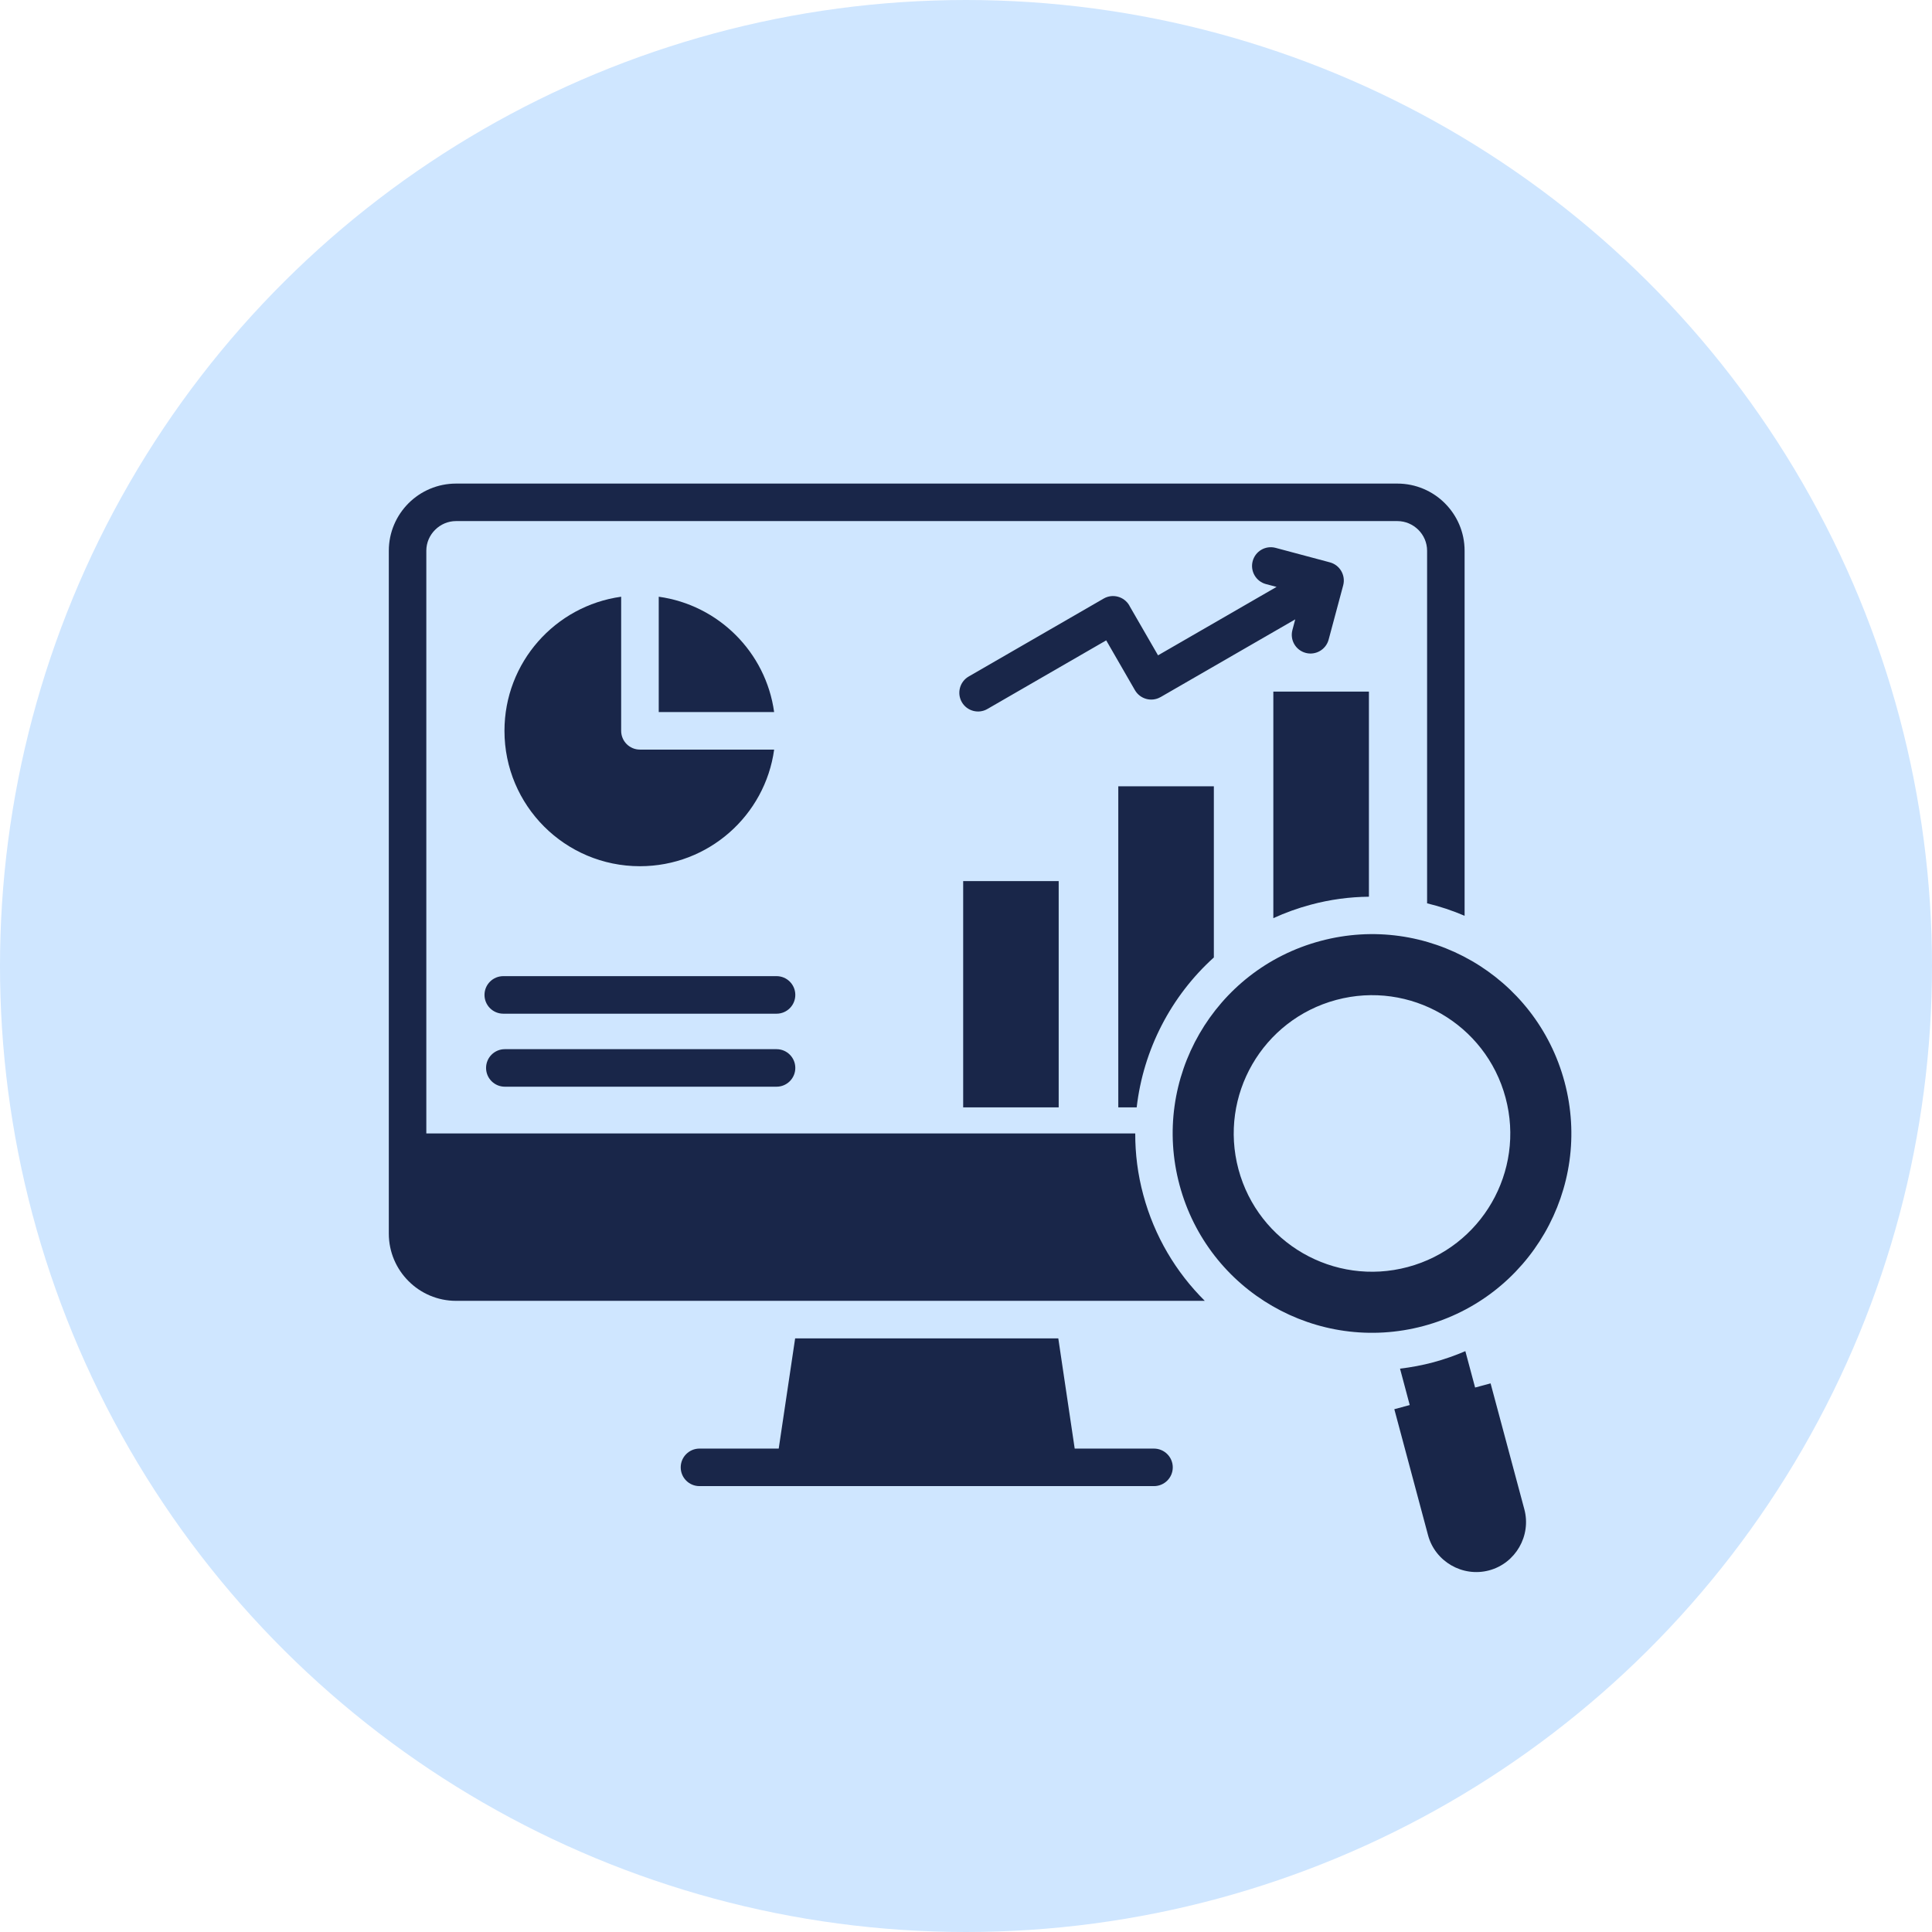 <?xml version="1.0"?>
<svg xmlns="http://www.w3.org/2000/svg" width="80" height="80" viewBox="0 0 80 80" fill="none">
<circle cx="40" cy="40" r="40" transform="rotate(-90 40 40)" fill="#CFE6FF"/>
<path fill-rule="evenodd" clip-rule="evenodd" d="M58.949 54.906C54.546 56.085 50.021 53.471 48.842 49.068C47.66 44.668 50.273 40.142 54.676 38.964C59.08 37.782 63.604 40.395 64.784 44.798C65.963 49.202 63.349 53.724 58.949 54.906ZM58.295 52.464C61.348 51.647 63.16 48.507 62.342 45.454C61.525 42.398 58.385 40.586 55.332 41.404C52.276 42.224 50.464 45.362 51.282 48.418C52.102 51.47 55.239 53.282 58.295 52.464ZM61.722 57.283L61.081 57.455L60.677 55.948C60.253 56.13 59.811 56.285 59.352 56.41C58.893 56.532 58.431 56.618 57.972 56.673L58.374 58.18L57.736 58.352L59.132 63.568C59.425 64.662 60.564 65.319 61.661 65.026C62.755 64.733 63.413 63.594 63.12 62.497L61.722 57.283Z" fill="#192649"/>
<path fill-rule="evenodd" clip-rule="evenodd" d="M48.562 60.76C48.562 61.19 48.212 61.537 47.782 61.537H28.964C28.535 61.537 28.187 61.19 28.187 60.76C28.187 60.331 28.535 59.983 28.964 59.983H32.245L32.925 55.42H43.822L44.501 59.983H47.782C48.212 59.983 48.562 60.331 48.562 60.76ZM47.008 46.934H17.653V22.805C17.653 22.468 17.792 22.161 18.017 21.939C18.239 21.716 18.547 21.577 18.883 21.577H57.862C58.199 21.577 58.506 21.716 58.731 21.939C58.954 22.161 59.093 22.468 59.093 22.805V37.405C59.625 37.532 60.144 37.706 60.646 37.921V22.805C60.646 22.039 60.334 21.343 59.828 20.838C59.326 20.336 58.628 20.024 57.862 20.024H18.883C18.118 20.024 17.419 20.336 16.917 20.838C16.412 21.343 16.1 22.039 16.1 22.805V51.082C16.1 51.847 16.412 52.546 16.917 53.048C17.419 53.553 18.118 53.865 18.883 53.865H49.888C48.7 52.687 47.801 51.193 47.34 49.473C47.111 48.627 47.005 47.773 47.008 46.934ZM32.155 40.42H20.842C20.41 40.42 20.062 40.768 20.062 41.197C20.062 41.627 20.41 41.975 20.842 41.975H32.155C32.584 41.975 32.932 41.627 32.932 41.197C32.932 40.768 32.584 40.42 32.155 40.42ZM32.155 43.444H20.904C20.475 43.444 20.127 43.791 20.127 44.221C20.127 44.65 20.475 44.998 20.904 44.998H32.155C32.584 44.998 32.932 44.65 32.932 44.221C32.932 43.791 32.584 43.444 32.155 43.444ZM39.883 45.853H43.838V36.484H39.883V45.853ZM46.305 45.853H47.068C47.342 43.463 48.489 41.248 50.263 39.646V32.559H46.306V45.853H46.305ZM56.684 37.131V28.637H52.726V38.019C53.218 37.794 53.734 37.606 54.274 37.462C55.078 37.245 55.885 37.139 56.684 37.131ZM53.517 26.084C53.405 26.5 53.65 26.923 54.066 27.035C54.478 27.146 54.905 26.898 55.016 26.485L55.619 24.236C55.727 23.823 55.483 23.397 55.068 23.286L52.822 22.686C52.406 22.575 51.982 22.819 51.871 23.235C51.76 23.648 52.007 24.075 52.42 24.186L52.86 24.302L47.952 27.136L46.783 25.111C46.777 25.098 46.769 25.084 46.761 25.068C46.546 24.699 46.071 24.571 45.701 24.785L40.111 28.013C39.741 28.227 39.613 28.703 39.828 29.075C40.042 29.445 40.518 29.572 40.887 29.357L45.806 26.516L46.996 28.58C47.211 28.949 47.684 29.078 48.053 28.866L48.056 28.863V28.866L53.633 25.647L53.517 26.084Z" fill="#192649"/>
<path d="M26.498 35.868C23.398 35.868 20.889 33.358 20.889 30.262C20.889 27.428 22.991 25.087 25.721 24.709V30.262C25.721 30.691 26.069 31.039 26.498 31.039H32.056C31.679 33.769 29.334 35.868 26.498 35.868Z" fill="#192649"/>
<path d="M27.277 29.484V24.709C29.753 25.052 31.713 27.009 32.055 29.484H27.277Z" fill="#192649"/>
</svg>
